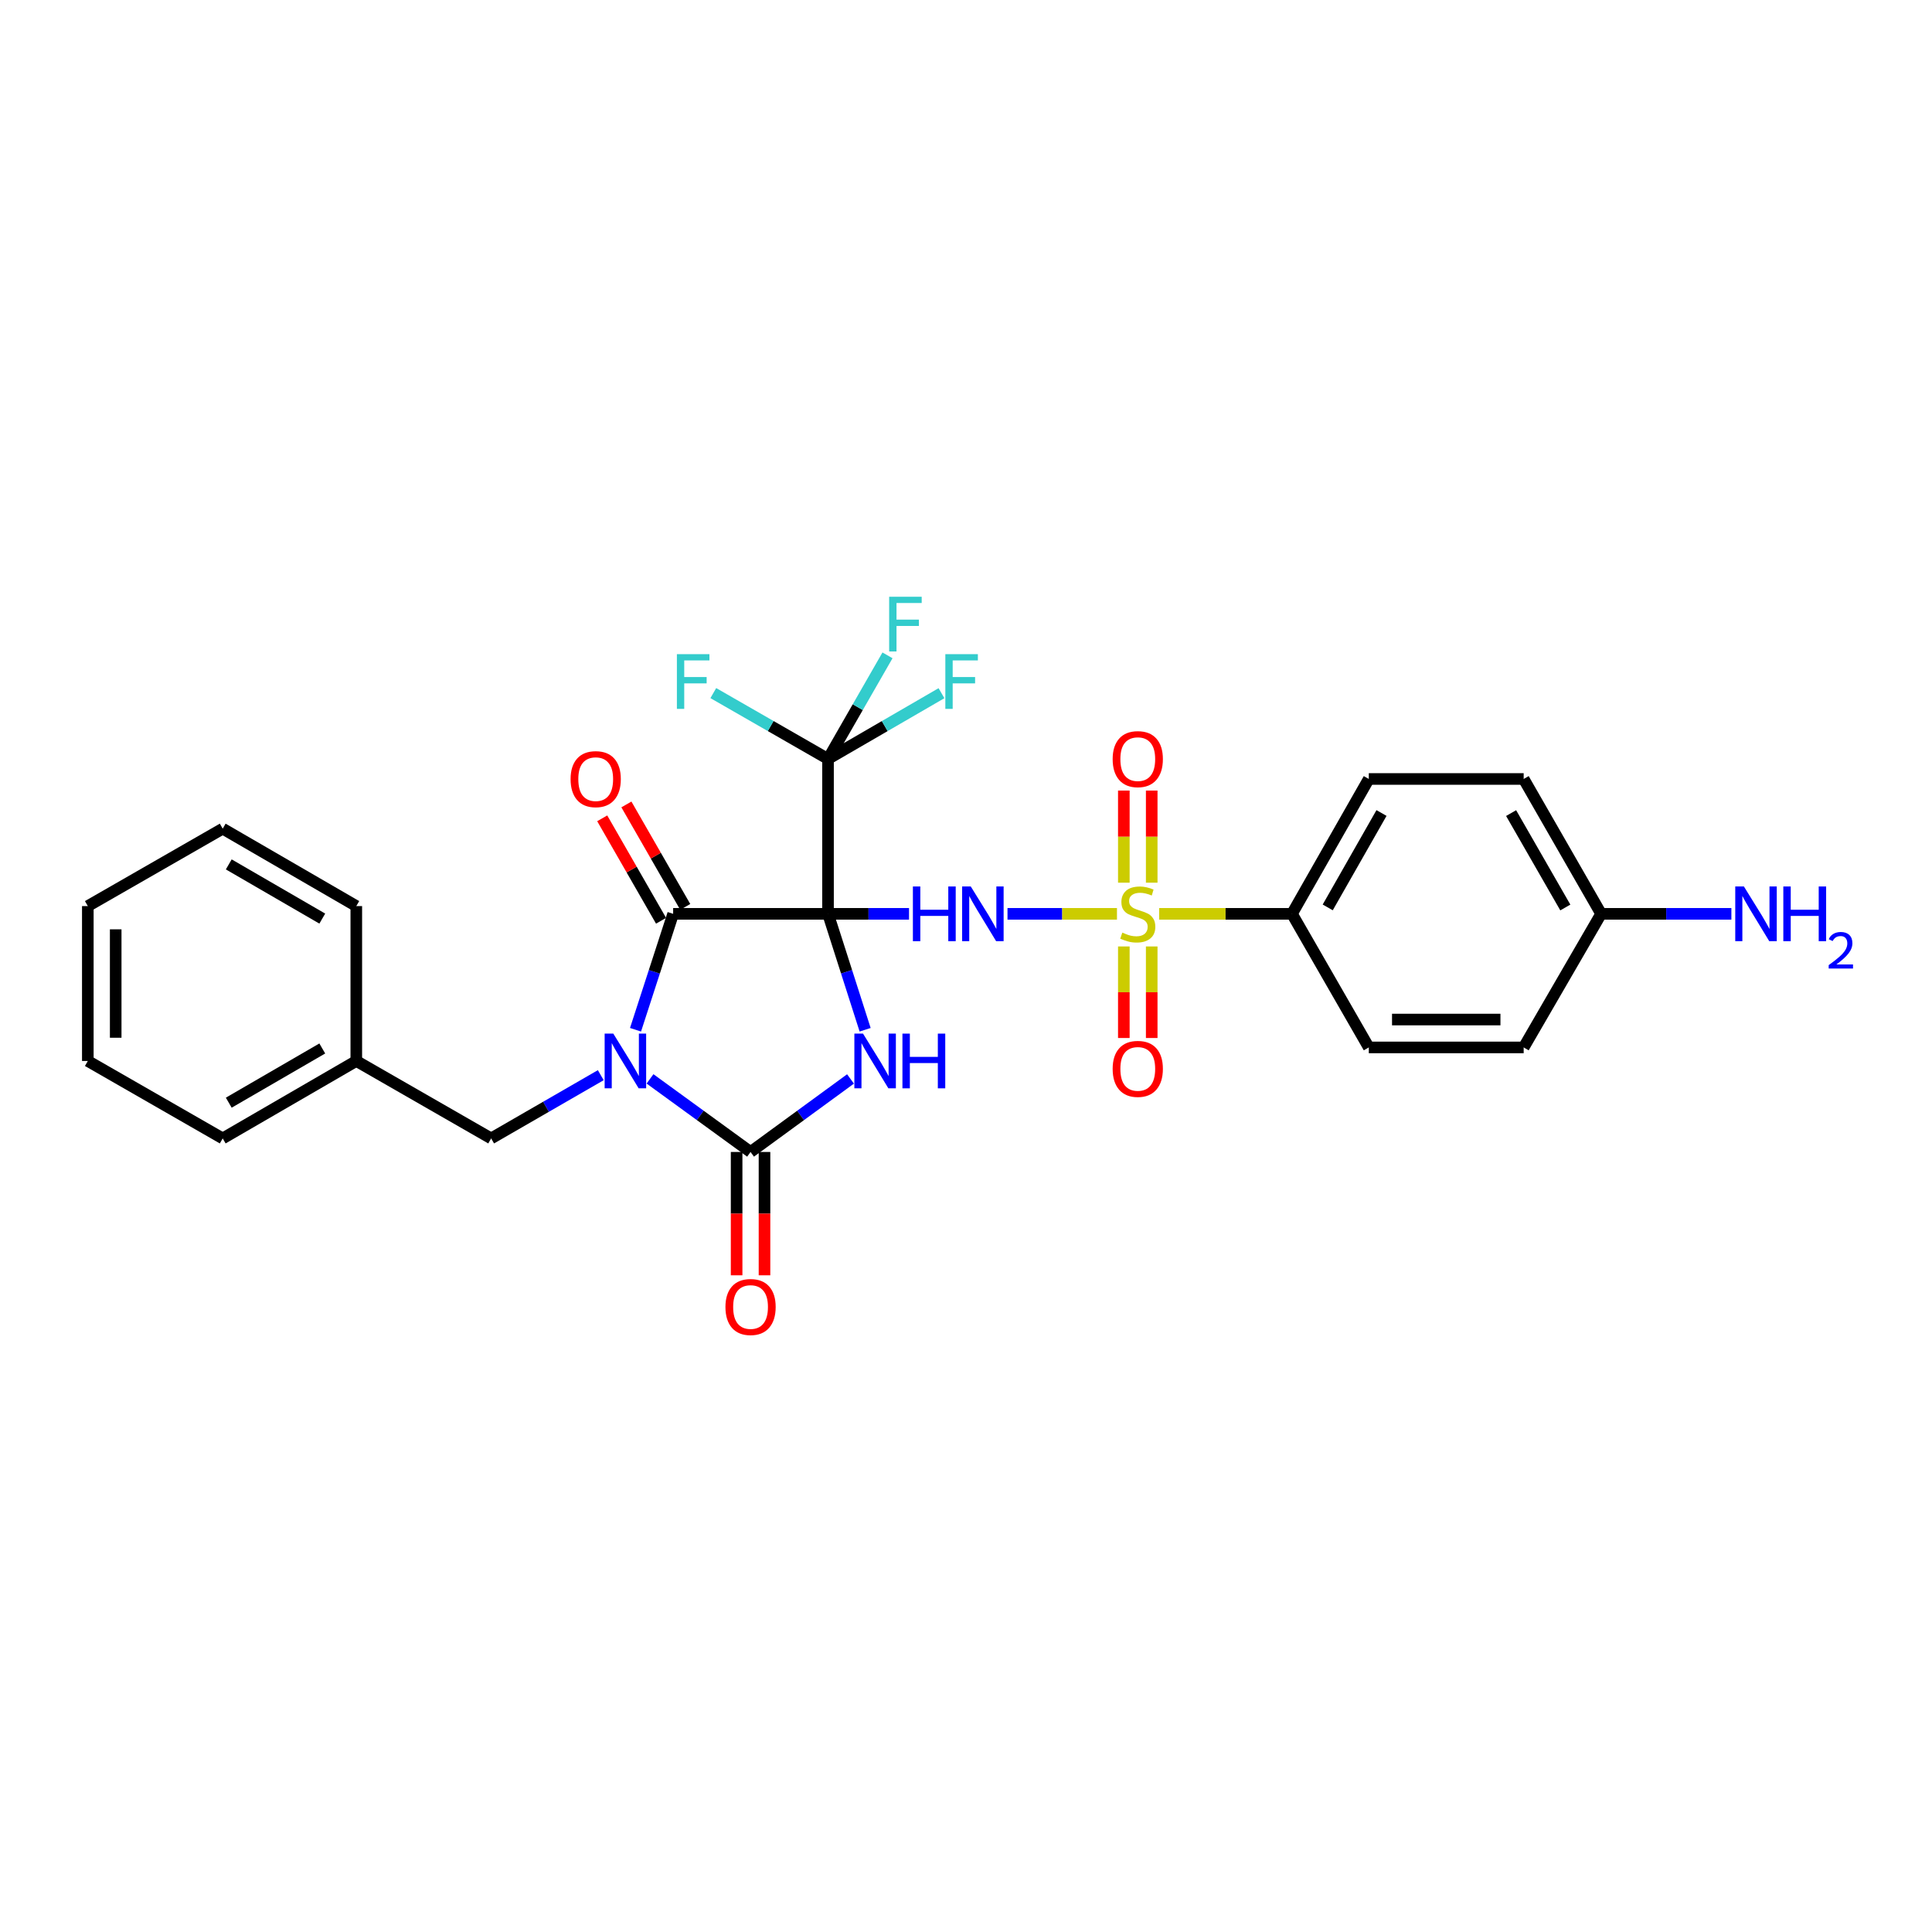 <?xml version='1.0' encoding='iso-8859-1'?>
<svg version='1.1' baseProfile='full'
              xmlns='http://www.w3.org/2000/svg'
                      xmlns:rdkit='http://www.rdkit.org/xml'
                      xmlns:xlink='http://www.w3.org/1999/xlink'
                  xml:space='preserve'
width='1000px' height='1000px' viewBox='0 0 1000 1000'>
<!-- END OF HEADER -->
<rect style='opacity:1.0;fill:#FFFFFF;stroke:none' width='1000' height='1000' x='0' y='0'> </rect>
<path class='bond-0' d='M 428.581,472.999 L 438.184,503' style='fill:none;fill-rule:evenodd;stroke:#000000;stroke-width:6px;stroke-linecap:butt;stroke-linejoin:miter;stroke-opacity:1' />
<path class='bond-0' d='M 438.184,503 L 447.787,533' style='fill:none;fill-rule:evenodd;stroke:#0000FF;stroke-width:6px;stroke-linecap:butt;stroke-linejoin:miter;stroke-opacity:1' />
<path class='bond-2' d='M 428.581,472.999 L 449.545,472.999' style='fill:none;fill-rule:evenodd;stroke:#000000;stroke-width:6px;stroke-linecap:butt;stroke-linejoin:miter;stroke-opacity:1' />
<path class='bond-2' d='M 449.545,472.999 L 470.509,472.999' style='fill:none;fill-rule:evenodd;stroke:#0000FF;stroke-width:6px;stroke-linecap:butt;stroke-linejoin:miter;stroke-opacity:1' />
<path class='bond-3' d='M 428.581,472.999 L 348.42,472.999' style='fill:none;fill-rule:evenodd;stroke:#000000;stroke-width:6px;stroke-linecap:butt;stroke-linejoin:miter;stroke-opacity:1' />
<path class='bond-6' d='M 428.581,472.999 L 428.581,392.838' style='fill:none;fill-rule:evenodd;stroke:#000000;stroke-width:6px;stroke-linecap:butt;stroke-linejoin:miter;stroke-opacity:1' />
<path class='bond-5' d='M 440.224,558.464 L 414.356,577.361' style='fill:none;fill-rule:evenodd;stroke:#0000FF;stroke-width:6px;stroke-linecap:butt;stroke-linejoin:miter;stroke-opacity:1' />
<path class='bond-5' d='M 414.356,577.361 L 388.488,596.258' style='fill:none;fill-rule:evenodd;stroke:#000000;stroke-width:6px;stroke-linecap:butt;stroke-linejoin:miter;stroke-opacity:1' />
<path class='bond-1' d='M 328.949,532.998 L 338.684,502.998' style='fill:none;fill-rule:evenodd;stroke:#0000FF;stroke-width:6px;stroke-linecap:butt;stroke-linejoin:miter;stroke-opacity:1' />
<path class='bond-1' d='M 338.684,502.998 L 348.42,472.999' style='fill:none;fill-rule:evenodd;stroke:#000000;stroke-width:6px;stroke-linecap:butt;stroke-linejoin:miter;stroke-opacity:1' />
<path class='bond-8' d='M 310.958,556.512 L 282.59,572.878' style='fill:none;fill-rule:evenodd;stroke:#0000FF;stroke-width:6px;stroke-linecap:butt;stroke-linejoin:miter;stroke-opacity:1' />
<path class='bond-8' d='M 282.59,572.878 L 254.222,589.244' style='fill:none;fill-rule:evenodd;stroke:#000000;stroke-width:6px;stroke-linecap:butt;stroke-linejoin:miter;stroke-opacity:1' />
<path class='bond-28' d='M 336.446,558.423 L 362.467,577.341' style='fill:none;fill-rule:evenodd;stroke:#0000FF;stroke-width:6px;stroke-linecap:butt;stroke-linejoin:miter;stroke-opacity:1' />
<path class='bond-28' d='M 362.467,577.341 L 388.488,596.258' style='fill:none;fill-rule:evenodd;stroke:#000000;stroke-width:6px;stroke-linecap:butt;stroke-linejoin:miter;stroke-opacity:1' />
<path class='bond-4' d='M 521.478,472.999 L 549.811,472.999' style='fill:none;fill-rule:evenodd;stroke:#0000FF;stroke-width:6px;stroke-linecap:butt;stroke-linejoin:miter;stroke-opacity:1' />
<path class='bond-4' d='M 549.811,472.999 L 578.144,472.999' style='fill:none;fill-rule:evenodd;stroke:#CCCC00;stroke-width:6px;stroke-linecap:butt;stroke-linejoin:miter;stroke-opacity:1' />
<path class='bond-12' d='M 354.677,469.406 L 339.45,442.891' style='fill:none;fill-rule:evenodd;stroke:#000000;stroke-width:6px;stroke-linecap:butt;stroke-linejoin:miter;stroke-opacity:1' />
<path class='bond-12' d='M 339.45,442.891 L 324.224,416.376' style='fill:none;fill-rule:evenodd;stroke:#FF0000;stroke-width:6px;stroke-linecap:butt;stroke-linejoin:miter;stroke-opacity:1' />
<path class='bond-12' d='M 342.163,476.592 L 326.937,450.077' style='fill:none;fill-rule:evenodd;stroke:#000000;stroke-width:6px;stroke-linecap:butt;stroke-linejoin:miter;stroke-opacity:1' />
<path class='bond-12' d='M 326.937,450.077 L 311.71,423.562' style='fill:none;fill-rule:evenodd;stroke:#FF0000;stroke-width:6px;stroke-linecap:butt;stroke-linejoin:miter;stroke-opacity:1' />
<path class='bond-7' d='M 599.985,472.999 L 634.355,472.999' style='fill:none;fill-rule:evenodd;stroke:#CCCC00;stroke-width:6px;stroke-linecap:butt;stroke-linejoin:miter;stroke-opacity:1' />
<path class='bond-7' d='M 634.355,472.999 L 668.726,472.999' style='fill:none;fill-rule:evenodd;stroke:#000000;stroke-width:6px;stroke-linecap:butt;stroke-linejoin:miter;stroke-opacity:1' />
<path class='bond-9' d='M 581.695,489.883 L 581.695,513.574' style='fill:none;fill-rule:evenodd;stroke:#CCCC00;stroke-width:6px;stroke-linecap:butt;stroke-linejoin:miter;stroke-opacity:1' />
<path class='bond-9' d='M 581.695,513.574 L 581.695,537.266' style='fill:none;fill-rule:evenodd;stroke:#FF0000;stroke-width:6px;stroke-linecap:butt;stroke-linejoin:miter;stroke-opacity:1' />
<path class='bond-9' d='M 596.125,489.883 L 596.125,513.574' style='fill:none;fill-rule:evenodd;stroke:#CCCC00;stroke-width:6px;stroke-linecap:butt;stroke-linejoin:miter;stroke-opacity:1' />
<path class='bond-9' d='M 596.125,513.574 L 596.125,537.266' style='fill:none;fill-rule:evenodd;stroke:#FF0000;stroke-width:6px;stroke-linecap:butt;stroke-linejoin:miter;stroke-opacity:1' />
<path class='bond-10' d='M 596.125,456.875 L 596.125,433.037' style='fill:none;fill-rule:evenodd;stroke:#CCCC00;stroke-width:6px;stroke-linecap:butt;stroke-linejoin:miter;stroke-opacity:1' />
<path class='bond-10' d='M 596.125,433.037 L 596.125,409.199' style='fill:none;fill-rule:evenodd;stroke:#FF0000;stroke-width:6px;stroke-linecap:butt;stroke-linejoin:miter;stroke-opacity:1' />
<path class='bond-10' d='M 581.695,456.875 L 581.695,433.037' style='fill:none;fill-rule:evenodd;stroke:#CCCC00;stroke-width:6px;stroke-linecap:butt;stroke-linejoin:miter;stroke-opacity:1' />
<path class='bond-10' d='M 581.695,433.037 L 581.695,409.199' style='fill:none;fill-rule:evenodd;stroke:#FF0000;stroke-width:6px;stroke-linecap:butt;stroke-linejoin:miter;stroke-opacity:1' />
<path class='bond-11' d='M 381.273,596.258 L 381.273,628.177' style='fill:none;fill-rule:evenodd;stroke:#000000;stroke-width:6px;stroke-linecap:butt;stroke-linejoin:miter;stroke-opacity:1' />
<path class='bond-11' d='M 381.273,628.177 L 381.273,660.095' style='fill:none;fill-rule:evenodd;stroke:#FF0000;stroke-width:6px;stroke-linecap:butt;stroke-linejoin:miter;stroke-opacity:1' />
<path class='bond-11' d='M 395.703,596.258 L 395.703,628.177' style='fill:none;fill-rule:evenodd;stroke:#000000;stroke-width:6px;stroke-linecap:butt;stroke-linejoin:miter;stroke-opacity:1' />
<path class='bond-11' d='M 395.703,628.177 L 395.703,660.095' style='fill:none;fill-rule:evenodd;stroke:#FF0000;stroke-width:6px;stroke-linecap:butt;stroke-linejoin:miter;stroke-opacity:1' />
<path class='bond-13' d='M 428.581,392.838 L 398.895,375.792' style='fill:none;fill-rule:evenodd;stroke:#000000;stroke-width:6px;stroke-linecap:butt;stroke-linejoin:miter;stroke-opacity:1' />
<path class='bond-13' d='M 398.895,375.792 L 369.21,358.745' style='fill:none;fill-rule:evenodd;stroke:#33CCCC;stroke-width:6px;stroke-linecap:butt;stroke-linejoin:miter;stroke-opacity:1' />
<path class='bond-14' d='M 428.581,392.838 L 443.973,366.023' style='fill:none;fill-rule:evenodd;stroke:#000000;stroke-width:6px;stroke-linecap:butt;stroke-linejoin:miter;stroke-opacity:1' />
<path class='bond-14' d='M 443.973,366.023 L 459.366,339.208' style='fill:none;fill-rule:evenodd;stroke:#33CCCC;stroke-width:6px;stroke-linecap:butt;stroke-linejoin:miter;stroke-opacity:1' />
<path class='bond-15' d='M 428.581,392.838 L 457.944,375.816' style='fill:none;fill-rule:evenodd;stroke:#000000;stroke-width:6px;stroke-linecap:butt;stroke-linejoin:miter;stroke-opacity:1' />
<path class='bond-15' d='M 457.944,375.816 L 487.308,358.794' style='fill:none;fill-rule:evenodd;stroke:#33CCCC;stroke-width:6px;stroke-linecap:butt;stroke-linejoin:miter;stroke-opacity:1' />
<path class='bond-16' d='M 668.726,472.999 L 708.489,403.196' style='fill:none;fill-rule:evenodd;stroke:#000000;stroke-width:6px;stroke-linecap:butt;stroke-linejoin:miter;stroke-opacity:1' />
<path class='bond-16' d='M 687.229,469.671 L 715.063,420.809' style='fill:none;fill-rule:evenodd;stroke:#000000;stroke-width:6px;stroke-linecap:butt;stroke-linejoin:miter;stroke-opacity:1' />
<path class='bond-17' d='M 668.726,472.999 L 708.489,542.145' style='fill:none;fill-rule:evenodd;stroke:#000000;stroke-width:6px;stroke-linecap:butt;stroke-linejoin:miter;stroke-opacity:1' />
<path class='bond-19' d='M 254.222,589.244 L 184.419,549.159' style='fill:none;fill-rule:evenodd;stroke:#000000;stroke-width:6px;stroke-linecap:butt;stroke-linejoin:miter;stroke-opacity:1' />
<path class='bond-21' d='M 708.489,403.196 L 788.65,403.196' style='fill:none;fill-rule:evenodd;stroke:#000000;stroke-width:6px;stroke-linecap:butt;stroke-linejoin:miter;stroke-opacity:1' />
<path class='bond-22' d='M 708.489,542.145 L 788.65,542.145' style='fill:none;fill-rule:evenodd;stroke:#000000;stroke-width:6px;stroke-linecap:butt;stroke-linejoin:miter;stroke-opacity:1' />
<path class='bond-22' d='M 720.513,527.714 L 776.626,527.714' style='fill:none;fill-rule:evenodd;stroke:#000000;stroke-width:6px;stroke-linecap:butt;stroke-linejoin:miter;stroke-opacity:1' />
<path class='bond-18' d='M 828.734,472.999 L 788.65,542.145' style='fill:none;fill-rule:evenodd;stroke:#000000;stroke-width:6px;stroke-linecap:butt;stroke-linejoin:miter;stroke-opacity:1' />
<path class='bond-20' d='M 828.734,472.999 L 862.447,472.999' style='fill:none;fill-rule:evenodd;stroke:#000000;stroke-width:6px;stroke-linecap:butt;stroke-linejoin:miter;stroke-opacity:1' />
<path class='bond-20' d='M 862.447,472.999 L 896.159,472.999' style='fill:none;fill-rule:evenodd;stroke:#0000FF;stroke-width:6px;stroke-linecap:butt;stroke-linejoin:miter;stroke-opacity:1' />
<path class='bond-29' d='M 828.734,472.999 L 788.65,403.196' style='fill:none;fill-rule:evenodd;stroke:#000000;stroke-width:6px;stroke-linecap:butt;stroke-linejoin:miter;stroke-opacity:1' />
<path class='bond-29' d='M 810.208,469.715 L 782.149,420.853' style='fill:none;fill-rule:evenodd;stroke:#000000;stroke-width:6px;stroke-linecap:butt;stroke-linejoin:miter;stroke-opacity:1' />
<path class='bond-23' d='M 184.419,549.159 L 115.273,589.244' style='fill:none;fill-rule:evenodd;stroke:#000000;stroke-width:6px;stroke-linecap:butt;stroke-linejoin:miter;stroke-opacity:1' />
<path class='bond-23' d='M 166.81,542.688 L 118.408,570.747' style='fill:none;fill-rule:evenodd;stroke:#000000;stroke-width:6px;stroke-linecap:butt;stroke-linejoin:miter;stroke-opacity:1' />
<path class='bond-24' d='M 184.419,549.159 L 184.419,468.991' style='fill:none;fill-rule:evenodd;stroke:#000000;stroke-width:6px;stroke-linecap:butt;stroke-linejoin:miter;stroke-opacity:1' />
<path class='bond-25' d='M 115.273,589.244 L 45.455,549.159' style='fill:none;fill-rule:evenodd;stroke:#000000;stroke-width:6px;stroke-linecap:butt;stroke-linejoin:miter;stroke-opacity:1' />
<path class='bond-26' d='M 184.419,468.991 L 115.273,428.914' style='fill:none;fill-rule:evenodd;stroke:#000000;stroke-width:6px;stroke-linecap:butt;stroke-linejoin:miter;stroke-opacity:1' />
<path class='bond-26' d='M 166.811,475.464 L 118.409,447.411' style='fill:none;fill-rule:evenodd;stroke:#000000;stroke-width:6px;stroke-linecap:butt;stroke-linejoin:miter;stroke-opacity:1' />
<path class='bond-30' d='M 45.455,549.159 L 45.455,468.991' style='fill:none;fill-rule:evenodd;stroke:#000000;stroke-width:6px;stroke-linecap:butt;stroke-linejoin:miter;stroke-opacity:1' />
<path class='bond-30' d='M 59.885,537.134 L 59.885,481.016' style='fill:none;fill-rule:evenodd;stroke:#000000;stroke-width:6px;stroke-linecap:butt;stroke-linejoin:miter;stroke-opacity:1' />
<path class='bond-27' d='M 115.273,428.914 L 45.455,468.991' style='fill:none;fill-rule:evenodd;stroke:#000000;stroke-width:6px;stroke-linecap:butt;stroke-linejoin:miter;stroke-opacity:1' />
<path  class='atom-1' d='M 446.7 534.999
L 455.98 549.999
Q 456.9 551.479, 458.38 554.159
Q 459.86 556.839, 459.94 556.999
L 459.94 534.999
L 463.7 534.999
L 463.7 563.319
L 459.82 563.319
L 449.86 546.919
Q 448.7 544.999, 447.46 542.799
Q 446.26 540.599, 445.9 539.919
L 445.9 563.319
L 442.22 563.319
L 442.22 534.999
L 446.7 534.999
' fill='#0000FF'/>
<path  class='atom-1' d='M 467.1 534.999
L 470.94 534.999
L 470.94 547.039
L 485.42 547.039
L 485.42 534.999
L 489.26 534.999
L 489.26 563.319
L 485.42 563.319
L 485.42 550.239
L 470.94 550.239
L 470.94 563.319
L 467.1 563.319
L 467.1 534.999
' fill='#0000FF'/>
<path  class='atom-2' d='M 317.444 534.999
L 326.724 549.999
Q 327.644 551.479, 329.124 554.159
Q 330.604 556.839, 330.684 556.999
L 330.684 534.999
L 334.444 534.999
L 334.444 563.319
L 330.564 563.319
L 320.604 546.919
Q 319.444 544.999, 318.204 542.799
Q 317.004 540.599, 316.644 539.919
L 316.644 563.319
L 312.964 563.319
L 312.964 534.999
L 317.444 534.999
' fill='#0000FF'/>
<path  class='atom-3' d='M 472.513 458.839
L 476.353 458.839
L 476.353 470.879
L 490.833 470.879
L 490.833 458.839
L 494.673 458.839
L 494.673 487.159
L 490.833 487.159
L 490.833 474.079
L 476.353 474.079
L 476.353 487.159
L 472.513 487.159
L 472.513 458.839
' fill='#0000FF'/>
<path  class='atom-3' d='M 502.473 458.839
L 511.753 473.839
Q 512.673 475.319, 514.153 477.999
Q 515.633 480.679, 515.713 480.839
L 515.713 458.839
L 519.473 458.839
L 519.473 487.159
L 515.593 487.159
L 505.633 470.759
Q 504.473 468.839, 503.233 466.639
Q 502.033 464.439, 501.673 463.759
L 501.673 487.159
L 497.993 487.159
L 497.993 458.839
L 502.473 458.839
' fill='#0000FF'/>
<path  class='atom-5' d='M 580.91 482.719
Q 581.23 482.839, 582.55 483.399
Q 583.87 483.959, 585.31 484.319
Q 586.79 484.639, 588.23 484.639
Q 590.91 484.639, 592.47 483.359
Q 594.03 482.039, 594.03 479.759
Q 594.03 478.199, 593.23 477.239
Q 592.47 476.279, 591.27 475.759
Q 590.07 475.239, 588.07 474.639
Q 585.55 473.879, 584.03 473.159
Q 582.55 472.439, 581.47 470.919
Q 580.43 469.399, 580.43 466.839
Q 580.43 463.279, 582.83 461.079
Q 585.27 458.879, 590.07 458.879
Q 593.35 458.879, 597.07 460.439
L 596.15 463.519
Q 592.75 462.119, 590.19 462.119
Q 587.43 462.119, 585.91 463.279
Q 584.39 464.399, 584.43 466.359
Q 584.43 467.879, 585.19 468.799
Q 585.99 469.719, 587.11 470.239
Q 588.27 470.759, 590.19 471.359
Q 592.75 472.159, 594.27 472.959
Q 595.79 473.759, 596.87 475.399
Q 597.99 476.999, 597.99 479.759
Q 597.99 483.679, 595.35 485.799
Q 592.75 487.879, 588.39 487.879
Q 585.87 487.879, 583.95 487.319
Q 582.07 486.799, 579.83 485.879
L 580.91 482.719
' fill='#CCCC00'/>
<path  class='atom-10' d='M 575.91 553.248
Q 575.91 546.448, 579.27 542.648
Q 582.63 538.848, 588.91 538.848
Q 595.19 538.848, 598.55 542.648
Q 601.91 546.448, 601.91 553.248
Q 601.91 560.128, 598.51 564.048
Q 595.11 567.928, 588.91 567.928
Q 582.67 567.928, 579.27 564.048
Q 575.91 560.168, 575.91 553.248
M 588.91 564.728
Q 593.23 564.728, 595.55 561.848
Q 597.91 558.928, 597.91 553.248
Q 597.91 547.688, 595.55 544.888
Q 593.23 542.048, 588.91 542.048
Q 584.59 542.048, 582.23 544.848
Q 579.91 547.648, 579.91 553.248
Q 579.91 558.968, 582.23 561.848
Q 584.59 564.728, 588.91 564.728
' fill='#FF0000'/>
<path  class='atom-11' d='M 575.91 392.918
Q 575.91 386.118, 579.27 382.318
Q 582.63 378.518, 588.91 378.518
Q 595.19 378.518, 598.55 382.318
Q 601.91 386.118, 601.91 392.918
Q 601.91 399.798, 598.51 403.718
Q 595.11 407.598, 588.91 407.598
Q 582.67 407.598, 579.27 403.718
Q 575.91 399.838, 575.91 392.918
M 588.91 404.398
Q 593.23 404.398, 595.55 401.518
Q 597.91 398.598, 597.91 392.918
Q 597.91 387.358, 595.55 384.558
Q 593.23 381.718, 588.91 381.718
Q 584.59 381.718, 582.23 384.518
Q 579.91 387.318, 579.91 392.918
Q 579.91 398.638, 582.23 401.518
Q 584.59 404.398, 588.91 404.398
' fill='#FF0000'/>
<path  class='atom-12' d='M 375.488 676.499
Q 375.488 669.699, 378.848 665.899
Q 382.208 662.099, 388.488 662.099
Q 394.768 662.099, 398.128 665.899
Q 401.488 669.699, 401.488 676.499
Q 401.488 683.379, 398.088 687.299
Q 394.688 691.179, 388.488 691.179
Q 382.248 691.179, 378.848 687.299
Q 375.488 683.419, 375.488 676.499
M 388.488 687.979
Q 392.808 687.979, 395.128 685.099
Q 397.488 682.179, 397.488 676.499
Q 397.488 670.939, 395.128 668.139
Q 392.808 665.299, 388.488 665.299
Q 384.168 665.299, 381.808 668.099
Q 379.488 670.899, 379.488 676.499
Q 379.488 682.219, 381.808 685.099
Q 384.168 687.979, 388.488 687.979
' fill='#FF0000'/>
<path  class='atom-13' d='M 295.336 403.276
Q 295.336 396.476, 298.696 392.676
Q 302.056 388.876, 308.336 388.876
Q 314.616 388.876, 317.976 392.676
Q 321.336 396.476, 321.336 403.276
Q 321.336 410.156, 317.936 414.076
Q 314.536 417.956, 308.336 417.956
Q 302.096 417.956, 298.696 414.076
Q 295.336 410.196, 295.336 403.276
M 308.336 414.756
Q 312.656 414.756, 314.976 411.876
Q 317.336 408.956, 317.336 403.276
Q 317.336 397.716, 314.976 394.916
Q 312.656 392.076, 308.336 392.076
Q 304.016 392.076, 301.656 394.876
Q 299.336 397.676, 299.336 403.276
Q 299.336 408.996, 301.656 411.876
Q 304.016 414.756, 308.336 414.756
' fill='#FF0000'/>
<path  class='atom-14' d='M 350.358 338.594
L 367.198 338.594
L 367.198 341.834
L 354.158 341.834
L 354.158 350.434
L 365.758 350.434
L 365.758 353.714
L 354.158 353.714
L 354.158 366.914
L 350.358 366.914
L 350.358 338.594
' fill='#33CCCC'/>
<path  class='atom-15' d='M 460.229 308.876
L 477.069 308.876
L 477.069 312.116
L 464.029 312.116
L 464.029 320.716
L 475.629 320.716
L 475.629 323.996
L 464.029 323.996
L 464.029 337.196
L 460.229 337.196
L 460.229 308.876
' fill='#33CCCC'/>
<path  class='atom-16' d='M 489.306 338.594
L 506.146 338.594
L 506.146 341.834
L 493.106 341.834
L 493.106 350.434
L 504.706 350.434
L 504.706 353.714
L 493.106 353.714
L 493.106 366.914
L 489.306 366.914
L 489.306 338.594
' fill='#33CCCC'/>
<path  class='atom-21' d='M 902.643 458.839
L 911.923 473.839
Q 912.843 475.319, 914.323 477.999
Q 915.803 480.679, 915.883 480.839
L 915.883 458.839
L 919.643 458.839
L 919.643 487.159
L 915.763 487.159
L 905.803 470.759
Q 904.643 468.839, 903.403 466.639
Q 902.203 464.439, 901.843 463.759
L 901.843 487.159
L 898.163 487.159
L 898.163 458.839
L 902.643 458.839
' fill='#0000FF'/>
<path  class='atom-21' d='M 923.043 458.839
L 926.883 458.839
L 926.883 470.879
L 941.363 470.879
L 941.363 458.839
L 945.203 458.839
L 945.203 487.159
L 941.363 487.159
L 941.363 474.079
L 926.883 474.079
L 926.883 487.159
L 923.043 487.159
L 923.043 458.839
' fill='#0000FF'/>
<path  class='atom-21' d='M 946.576 486.165
Q 947.262 484.397, 948.899 483.42
Q 950.536 482.417, 952.806 482.417
Q 955.631 482.417, 957.215 483.948
Q 958.799 485.479, 958.799 488.198
Q 958.799 490.97, 956.74 493.557
Q 954.707 496.145, 950.483 499.207
L 959.116 499.207
L 959.116 501.319
L 946.523 501.319
L 946.523 499.55
Q 950.008 497.069, 952.067 495.221
Q 954.153 493.373, 955.156 491.709
Q 956.159 490.046, 956.159 488.33
Q 956.159 486.535, 955.261 485.532
Q 954.364 484.529, 952.806 484.529
Q 951.301 484.529, 950.298 485.136
Q 949.295 485.743, 948.582 487.089
L 946.576 486.165
' fill='#0000FF'/>
</svg>
